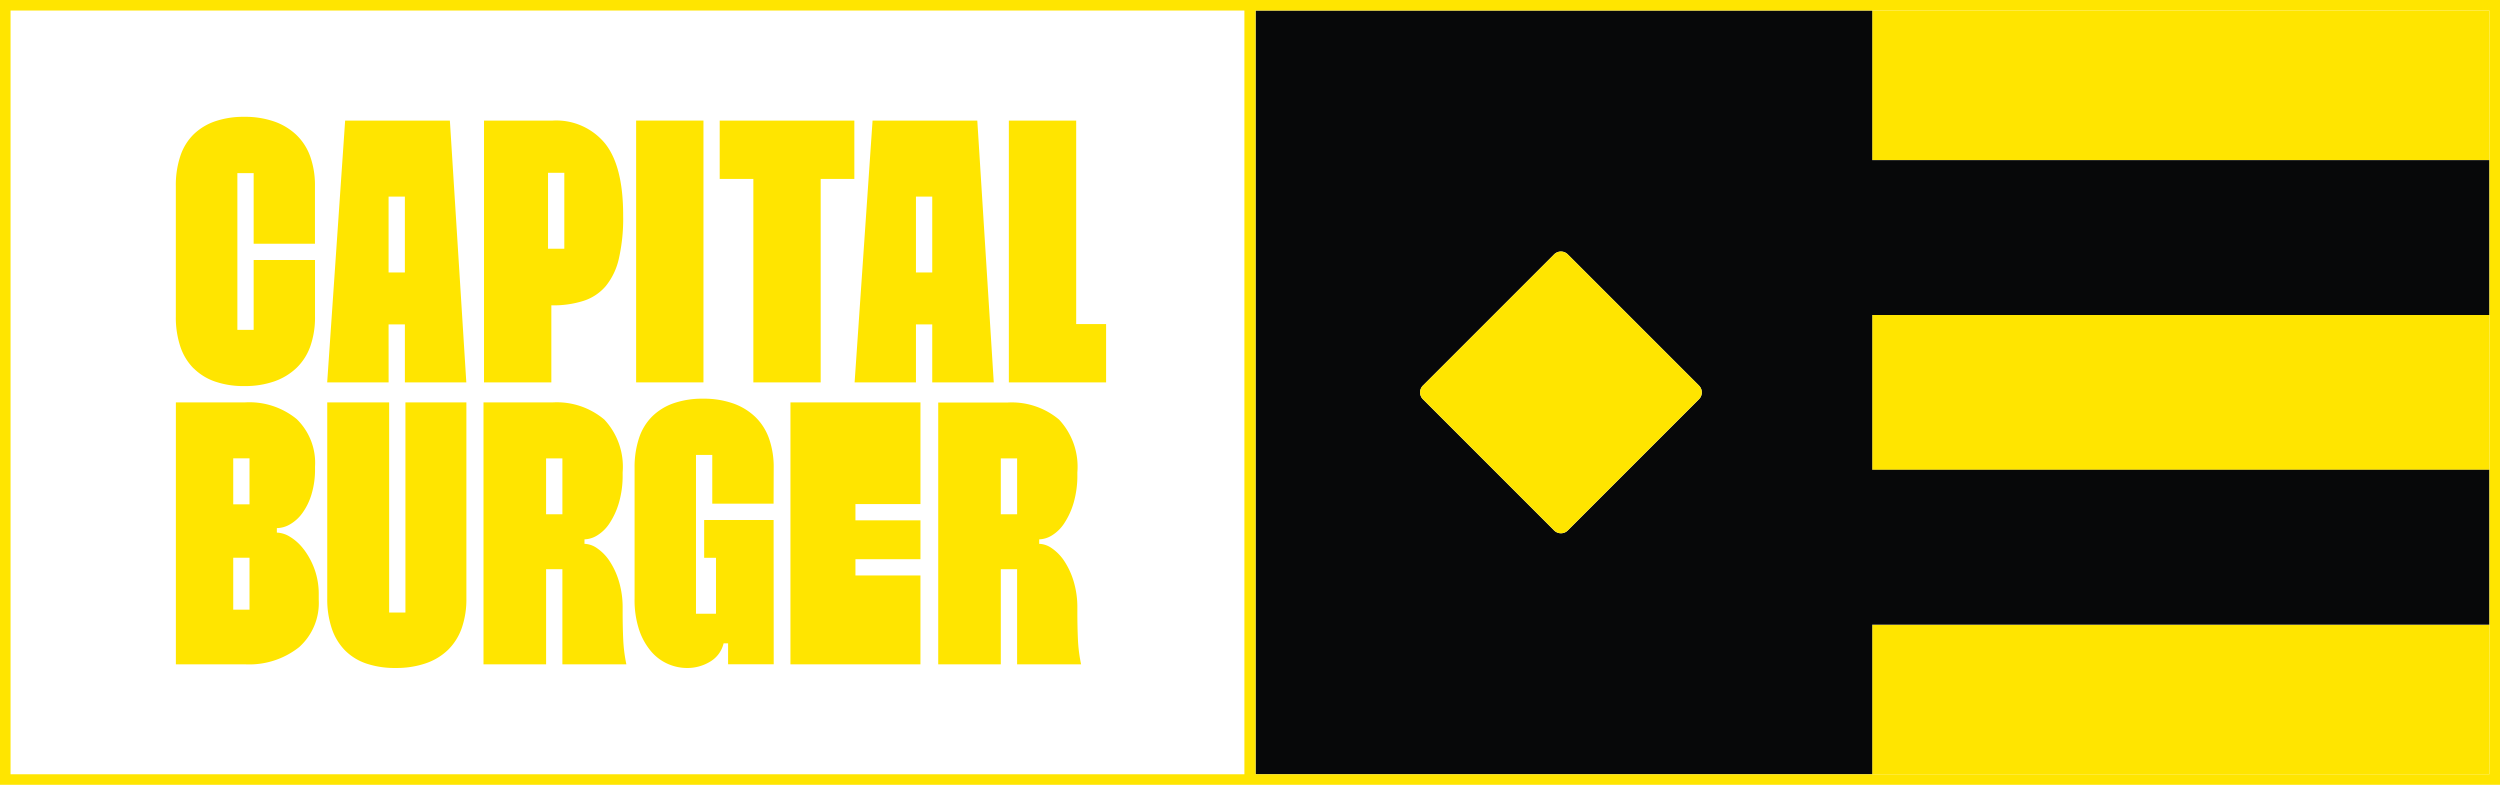 <svg id="Grupo_31" data-name="Grupo 31" xmlns="http://www.w3.org/2000/svg" xmlns:xlink="http://www.w3.org/1999/xlink" width="175" height="54.937" viewBox="0 0 175 54.937">
  <defs>
    <clipPath id="clip-path">
      <rect id="Rectángulo_39" data-name="Rectángulo 39" width="175" height="54.937" fill="none"/>
    </clipPath>
  </defs>
  <rect id="Rectángulo_35" data-name="Rectángulo 35" width="43.207" height="10.84" transform="translate(131.054 22.049)" fill="#ffe500"/>
  <rect id="Rectángulo_36" data-name="Rectángulo 36" width="43.207" height="10.47" transform="translate(131.054 0.739)" fill="#ffe500"/>
  <rect id="Rectángulo_37" data-name="Rectángulo 37" width="43.207" height="10.47" transform="translate(131.054 43.728)" fill="#ffe500"/>
  <g id="Grupo_30" data-name="Grupo 30" transform="translate(0 0)">
    <g id="Grupo_29" data-name="Grupo 29" clip-path="url(#clip-path)">
      <path id="Trazado_180" data-name="Trazado 180" d="M221.532,1.5H178.37V54.958h43.162V44.488h43.207V33.649H221.532V22.809h43.207V11.97H221.532ZM209.407,28.707l-9.185,9.185a.675.675,0,0,1-.955,0l-9.185-9.185a.675.675,0,0,1,0-.955l9.185-9.185a.675.675,0,0,1,.955,0l9.185,9.185a.675.675,0,0,1,0,.955" transform="translate(-90.478 -0.761)" fill="#070809"/>
      <path id="Trazado_181" data-name="Trazado 181" d="M212.074,35.931a.675.675,0,0,0-.955,0l-9.185,9.185a.675.675,0,0,0,0,.955l9.185,9.185a.675.675,0,0,0,.955,0l9.185-9.185a.675.675,0,0,0,0-.955Z" transform="translate(-102.331 -18.126)" fill="#ffe500"/>
      <path id="Trazado_182" data-name="Trazado 182" d="M87.108,0H0V54.937H175V0H87.108Zm87.153,11.209V54.2H87.892V.739h86.369ZM.739.739H87.108V54.2H.739Z" transform="translate(0 0)" fill="#ffe500"/>
      <path id="Trazado_183" data-name="Trazado 183" d="M26.229,34.2a3.95,3.95,0,0,0,1.505.929,6.122,6.122,0,0,0,2.042.314,6.221,6.221,0,0,0,2.095-.327,4.318,4.318,0,0,0,1.558-.943,3.915,3.915,0,0,0,.969-1.519,6.091,6.091,0,0,0,.327-2.081l0-3.957H30.43v4.892H29.29V20.538h1.14v4.942h4.291l0-4.04a6.008,6.008,0,0,0-.327-2.055,3.919,3.919,0,0,0-.969-1.519,4.318,4.318,0,0,0-1.558-.943,6.221,6.221,0,0,0-2.095-.327,6.109,6.109,0,0,0-2.042.314,4.042,4.042,0,0,0-1.505.916,3.816,3.816,0,0,0-.929,1.519,6.447,6.447,0,0,0-.314,2.095v9.138a6.441,6.441,0,0,0,.314,2.094,3.92,3.92,0,0,0,.929,1.532" transform="translate(-12.674 -8.418)" fill="#ffe500"/>
      <path id="Trazado_184" data-name="Trazado 184" d="M50.779,31.394H51.92v4.061h4.3L55.069,17.128H47.738L46.481,35.455h4.3Zm0-8.946h1.14V27.76h-1.14Z" transform="translate(-23.578 -8.688)" fill="#ffe500"/>
      <path id="Trazado_185" data-name="Trazado 185" d="M73.473,30.062h.052a6.951,6.951,0,0,0,2.2-.314,3.425,3.425,0,0,0,1.558-1.034,4.663,4.663,0,0,0,.917-1.925,12.539,12.539,0,0,0,.3-2.985v-.052q0-3.456-1.283-5.04a4.417,4.417,0,0,0-3.639-1.584H68.76V35.455h4.713Zm-.232-9.278h1.14V26.1h-1.14Z" transform="translate(-34.879 -8.688)" fill="#ffe500"/>
      <rect id="Rectángulo_38" data-name="Rectángulo 38" width="4.713" height="18.327" transform="translate(44.529 8.44)" fill="#ffe500"/>
      <path id="Trazado_186" data-name="Trazado 186" d="M104.6,35.455h4.713V21.212h2.356V17.128h-9.425v4.084H104.6Z" transform="translate(-51.865 -8.688)" fill="#ffe500"/>
      <path id="Trazado_187" data-name="Trazado 187" d="M131.146,35.455l-1.152-18.327h-7.331l-1.257,18.327H125.7V31.394h1.14v4.061ZM125.7,22.448h1.14V27.76H125.7Z" transform="translate(-61.583 -8.688)" fill="#ffe500"/>
      <path id="Trazado_188" data-name="Trazado 188" d="M148.032,31.371V17.128h-4.713V35.455h6.807V31.371Z" transform="translate(-72.699 -8.688)" fill="#ffe500"/>
      <path id="Trazado_189" data-name="Trazado 189" d="M33.939,67.458a3.447,3.447,0,0,0-.955-.877,1.869,1.869,0,0,0-.93-.3v-.314a1.885,1.885,0,0,0,.917-.262,2.78,2.78,0,0,0,.864-.785,4.356,4.356,0,0,0,.642-1.309,5.978,5.978,0,0,0,.249-1.806v-.131a4.278,4.278,0,0,0-1.283-3.338A5.225,5.225,0,0,0,29.8,57.168H24.985V75.5H29.8A5.627,5.627,0,0,0,33.612,74.3a4.15,4.15,0,0,0,1.374-3.312v-.34a5.137,5.137,0,0,0-.3-1.819,5.283,5.283,0,0,0-.746-1.375M29,61.083h1.14V64.3H29Zm0,6.958h1.14v3.635H29Z" transform="translate(-12.674 -28.999)" fill="#ffe500"/>
      <path id="Trazado_190" data-name="Trazado 190" d="M51.961,71.875h-1.14V57.168H46.488V70.887a6.444,6.444,0,0,0,.314,2.095,4,4,0,0,0,.917,1.532,3.834,3.834,0,0,0,1.492.929,6.21,6.21,0,0,0,2.069.314,6.321,6.321,0,0,0,2.107-.327,4.159,4.159,0,0,0,1.558-.943,3.982,3.982,0,0,0,.956-1.518,6.108,6.108,0,0,0,.327-2.082V57.168H51.961Z" transform="translate(-23.581 -28.999)" fill="#ffe500"/>
      <path id="Trazado_191" data-name="Trazado 191" d="M78.427,71.779v-.209a6.314,6.314,0,0,0-.262-1.885,5.329,5.329,0,0,0-.655-1.414,3.246,3.246,0,0,0-.864-.89,1.623,1.623,0,0,0-.89-.314v-.314a1.779,1.779,0,0,0,.89-.275,2.748,2.748,0,0,0,.864-.851,5.279,5.279,0,0,0,.655-1.427,6.838,6.838,0,0,0,.262-2v-.131a4.831,4.831,0,0,0-1.283-3.7A5.152,5.152,0,0,0,73.5,57.169H68.687V75.5h4.382V68.843h1.14V75.5h4.479a10.748,10.748,0,0,1-.222-1.767q-.039-.9-.039-1.95m-4.217-6.785H73.068v-3.91h1.142Z" transform="translate(-34.842 -28.999)" fill="#ffe500"/>
      <path id="Trazado_192" data-name="Trazado 192" d="M143.023,71.779v-.209a6.315,6.315,0,0,0-.262-1.885,5.33,5.33,0,0,0-.655-1.414,3.253,3.253,0,0,0-.864-.89,1.623,1.623,0,0,0-.89-.314v-.314a1.779,1.779,0,0,0,.89-.275,2.753,2.753,0,0,0,.864-.851,5.28,5.28,0,0,0,.655-1.427,6.839,6.839,0,0,0,.262-2v-.131a4.831,4.831,0,0,0-1.283-3.7,5.152,5.152,0,0,0-3.639-1.191h-4.818V75.5h4.382V68.843h1.14V75.5h4.479a10.749,10.749,0,0,1-.222-1.767q-.04-.9-.039-1.95m-4.217-6.785h-1.142v-3.91h1.142Z" transform="translate(-67.608 -28.999)" fill="#ffe500"/>
      <path id="Trazado_193" data-name="Trazado 193" d="M99.879,63.987l.008-2.507a6.02,6.02,0,0,0-.327-2.055,3.919,3.919,0,0,0-.969-1.518,4.309,4.309,0,0,0-1.558-.943,6.2,6.2,0,0,0-2.094-.327,6.122,6.122,0,0,0-2.042.314,4.033,4.033,0,0,0-1.505.917,3.814,3.814,0,0,0-.929,1.518,6.448,6.448,0,0,0-.314,2.095v9.138a6.649,6.649,0,0,0,.327,2.226,4.528,4.528,0,0,0,.851,1.505,3.256,3.256,0,0,0,1.178.864,3.356,3.356,0,0,0,1.309.275,3.068,3.068,0,0,0,1.623-.445,2.019,2.019,0,0,0,.943-1.283h.314v1.466h3.194l-.008-10.1-4.861,0v2.646h.828V71.69h-1.4V60.576h1.14v3.412Z" transform="translate(-45.728 -28.729)" fill="#ffe500"/>
      <path id="Trazado_194" data-name="Trazado 194" d="M112.29,75.5h9.1V69.28H116.84V68.141h4.551V65.423H116.84V64.285h4.551V57.168h-9.1Z" transform="translate(-56.959 -28.999)" fill="#ffe500"/>
    </g>
  </g>
</svg>
